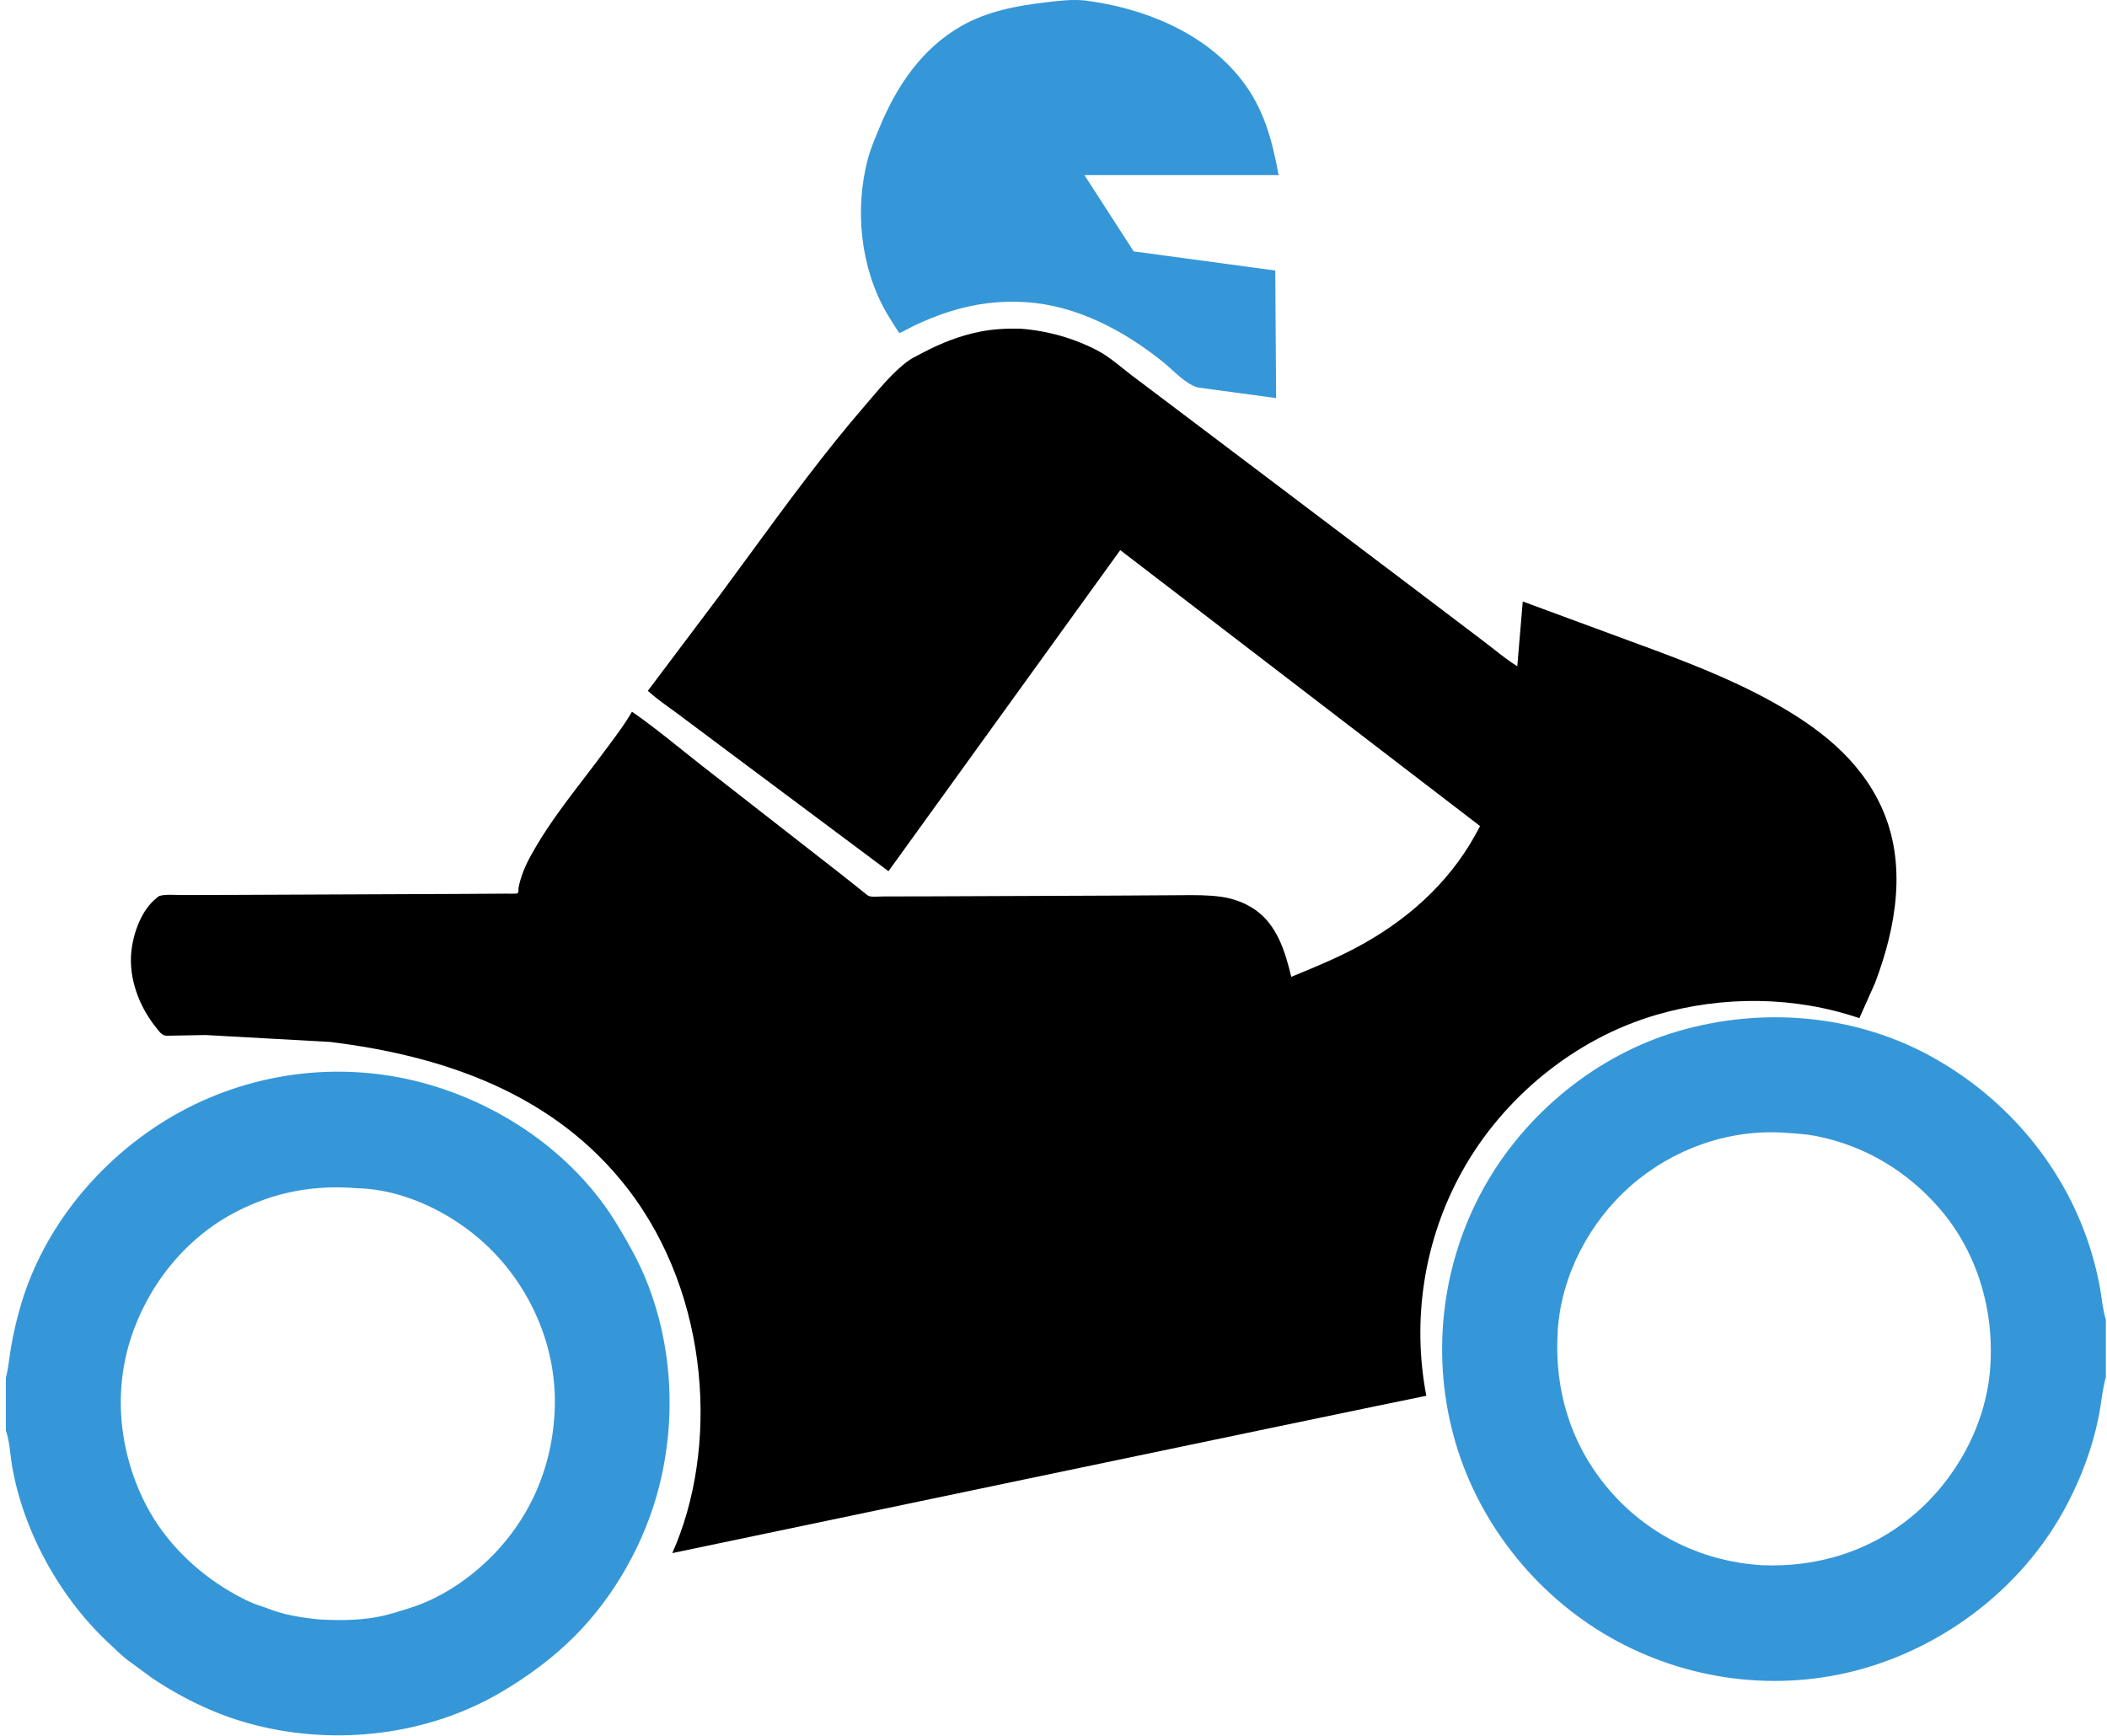 <svg width="301" height="248" viewBox="0 0 301 248" fill="none" xmlns="http://www.w3.org/2000/svg">
<path d="M154.919 0.062C153.113 -0.115 151.172 0.121 149.376 0.334C145.206 0.829 141.031 1.607 137.336 3.716C131.69 6.939 128.093 12.29 125.659 18.187C125.057 19.643 124.391 21.162 123.985 22.685C122.057 29.915 122.917 38.286 126.695 44.782C126.844 45.038 128.391 47.553 128.479 47.569C128.613 47.593 130.209 46.715 130.453 46.597C132.138 45.78 133.869 45.083 135.654 44.515C139.236 43.375 142.86 42.925 146.613 43.172C153.844 43.646 160.618 47.264 166.171 51.739C167.618 52.905 169.359 54.89 171.15 55.365L182.116 56.852L182.303 56.893L182.18 38.65L161.955 35.916L154.919 25.017H182.453L182.671 25.069C181.76 20.066 180.561 15.513 177.369 11.415C172.071 4.612 163.3 1.101 154.919 0.062Z" fill="#3697D8"/>
<path d="M0.835 204.37C1.379 205.883 1.447 207.823 1.721 209.425C3.35 218.943 8.717 228.518 15.828 235.027C16.693 235.819 17.572 236.739 18.536 237.406L21.816 239.808C26.294 242.796 31.248 245.149 36.479 246.471C48.21 249.436 61.25 247.899 71.715 241.69C75.429 239.487 78.888 236.948 81.957 233.9C87.793 228.105 92.169 220.285 94.175 212.331C96.637 202.562 96.058 191.969 92.199 182.622C91.1 179.958 89.676 177.46 88.191 174.998C81.921 164.605 70.927 157.239 59.24 154.41C47.202 151.497 34.362 153.535 23.791 159.98C14.108 165.884 6.295 175.345 3.025 186.289C2.408 188.353 1.928 190.415 1.565 192.538C1.329 193.916 1.217 195.329 0.878 196.685L0.835 196.849V204.37ZM50.991 169.762C58.178 169.92 65.62 173.815 70.546 178.939C76.204 184.823 79.481 192.824 79.256 201.023C79.023 209.536 75.656 217.311 69.42 223.164C66.344 226.05 62.563 228.482 58.517 229.747C56.925 230.245 55.397 230.751 53.745 231.044C51.018 231.529 48.204 231.524 45.45 231.36C42.887 231.086 40.373 230.692 37.977 229.698L37.451 229.519C35.847 229.044 34.201 228.168 32.764 227.32C27.931 224.469 23.622 220.241 20.988 215.254C17.145 207.981 16.12 199.298 18.623 191.405C21.08 183.659 26.491 176.86 33.762 173.112C39.23 170.293 44.877 169.262 50.991 169.762Z" fill="#3697D8"/>
<path d="M300.836 188.541L300.777 188.344C300.376 186.958 300.271 185.522 300.018 184.105C299.704 182.352 299.286 180.61 298.772 178.905C295.186 167.007 286.897 157.072 276.077 151.048C265.054 144.911 251.857 143.819 239.823 147.299C228.125 150.681 217.834 159.123 211.949 169.743C205.811 180.817 204.36 194.039 207.952 206.182C211.518 218.234 220.065 228.632 231.146 234.549C242.132 240.416 255.143 241.801 267.071 238.129C279.063 234.438 289.568 225.979 295.371 214.794C297.408 210.867 298.911 206.813 299.797 202.471C300.183 200.581 300.312 198.614 300.836 196.764V188.541ZM255.036 161.842C256.5 161.944 257.986 162.023 259.428 162.306C266.423 163.679 272.493 167.343 277.127 172.719C282.576 179.04 284.975 187.478 284.291 195.732C283.627 203.743 279.353 211.453 273.219 216.573C267.143 221.644 259.631 223.935 251.773 223.629C243.496 223.131 235.854 219.557 230.315 213.348C224.494 206.822 222 198.785 222.535 190.128C223.021 182.259 227.056 174.6 232.955 169.428C238.966 164.159 246.908 161.305 254.914 161.831L255.036 161.842Z" fill="#3697D8"/>
<path fill-rule="evenodd" clip-rule="evenodd" d="M140.056 47.375C141.954 47.001 143.846 46.919 145.777 46.961C149.669 47.254 153.434 48.312 156.893 50.141C158.099 50.779 159.262 51.711 160.386 52.613C160.827 52.967 161.263 53.316 161.692 53.64L170.888 60.575L201.663 83.829L211.898 91.584C212.386 91.951 212.873 92.333 213.361 92.716C214.468 93.584 215.584 94.46 216.755 95.194L217.536 85.933L233.815 91.94C240.424 94.366 246.914 96.815 253.095 100.225C259.614 103.824 265.583 108.333 268.77 115.283C272.475 123.367 270.898 132.407 267.874 140.418L265.623 145.464C256.348 142.321 246.171 142.231 236.713 144.966C225.015 148.348 214.723 156.791 208.839 167.41C203.441 177.149 201.668 188.549 203.762 199.415C194.171 201.338 96.041 221.892 96.041 221.892C102.647 207.125 101.583 185.244 89.657 169.809C79.243 156.331 63.55 150.867 47.157 148.863L29.371 147.875L23.791 147.978C23.196 147.944 22.877 147.538 22.535 147.103C22.48 147.033 22.425 146.963 22.368 146.893C19.899 143.876 18.334 139.77 18.774 135.848C19.067 133.24 20.232 129.977 22.373 128.302C22.41 128.272 22.447 128.239 22.483 128.205C22.569 128.128 22.654 128.05 22.761 128.013C23.389 127.798 24.423 127.832 25.281 127.86C25.562 127.869 25.824 127.877 26.046 127.876L33.28 127.856L66.307 127.714L72.313 127.674C72.36 127.673 72.454 127.675 72.574 127.678C73.012 127.687 73.799 127.703 73.921 127.626C74.075 127.528 74.07 127.322 74.064 127.116C74.061 127.011 74.059 126.906 74.077 126.815C74.514 124.613 75.487 122.775 76.624 120.858C78.657 117.427 81.103 114.236 83.54 111.055C84.553 109.733 85.564 108.413 86.544 107.078C86.772 106.768 87.004 106.457 87.236 106.144C88.308 104.702 89.405 103.226 90.276 101.682C92.694 103.339 95 105.188 97.299 107.032C98.275 107.814 99.249 108.595 100.229 109.36L120.199 124.94L123.161 127.29C123.214 127.331 123.281 127.388 123.356 127.452C123.618 127.673 123.983 127.98 124.192 128.04C124.538 128.139 125.14 128.114 125.659 128.092C125.88 128.082 126.085 128.074 126.249 128.075L132.83 128.063L159.59 127.953L167.999 127.902C168.269 127.9 168.54 127.898 168.81 127.896C170.693 127.88 172.568 127.864 174.442 128.124C176.142 128.36 177.805 128.957 179.23 129.924C182.438 132.101 183.614 135.989 184.464 139.566C184.587 139.515 184.71 139.465 184.832 139.414C188.293 137.985 191.678 136.588 194.949 134.733C201.98 130.746 207.772 125.269 211.433 118.017L160.035 78.595L126.926 124.467L104.252 107.539L96.789 101.959C96.421 101.684 96.043 101.411 95.661 101.135C94.589 100.36 93.493 99.569 92.551 98.694L102.779 85.098C104.23 83.14 105.673 81.169 107.117 79.195C112.423 71.948 117.75 64.671 123.608 57.895C123.883 57.576 124.161 57.25 124.443 56.921C126.006 55.088 127.662 53.145 129.527 51.715C130.108 51.27 130.804 50.916 131.476 50.574C131.648 50.486 131.819 50.399 131.985 50.312C134.544 48.972 137.213 47.934 140.056 47.375Z" fill="black"/>
</svg>
